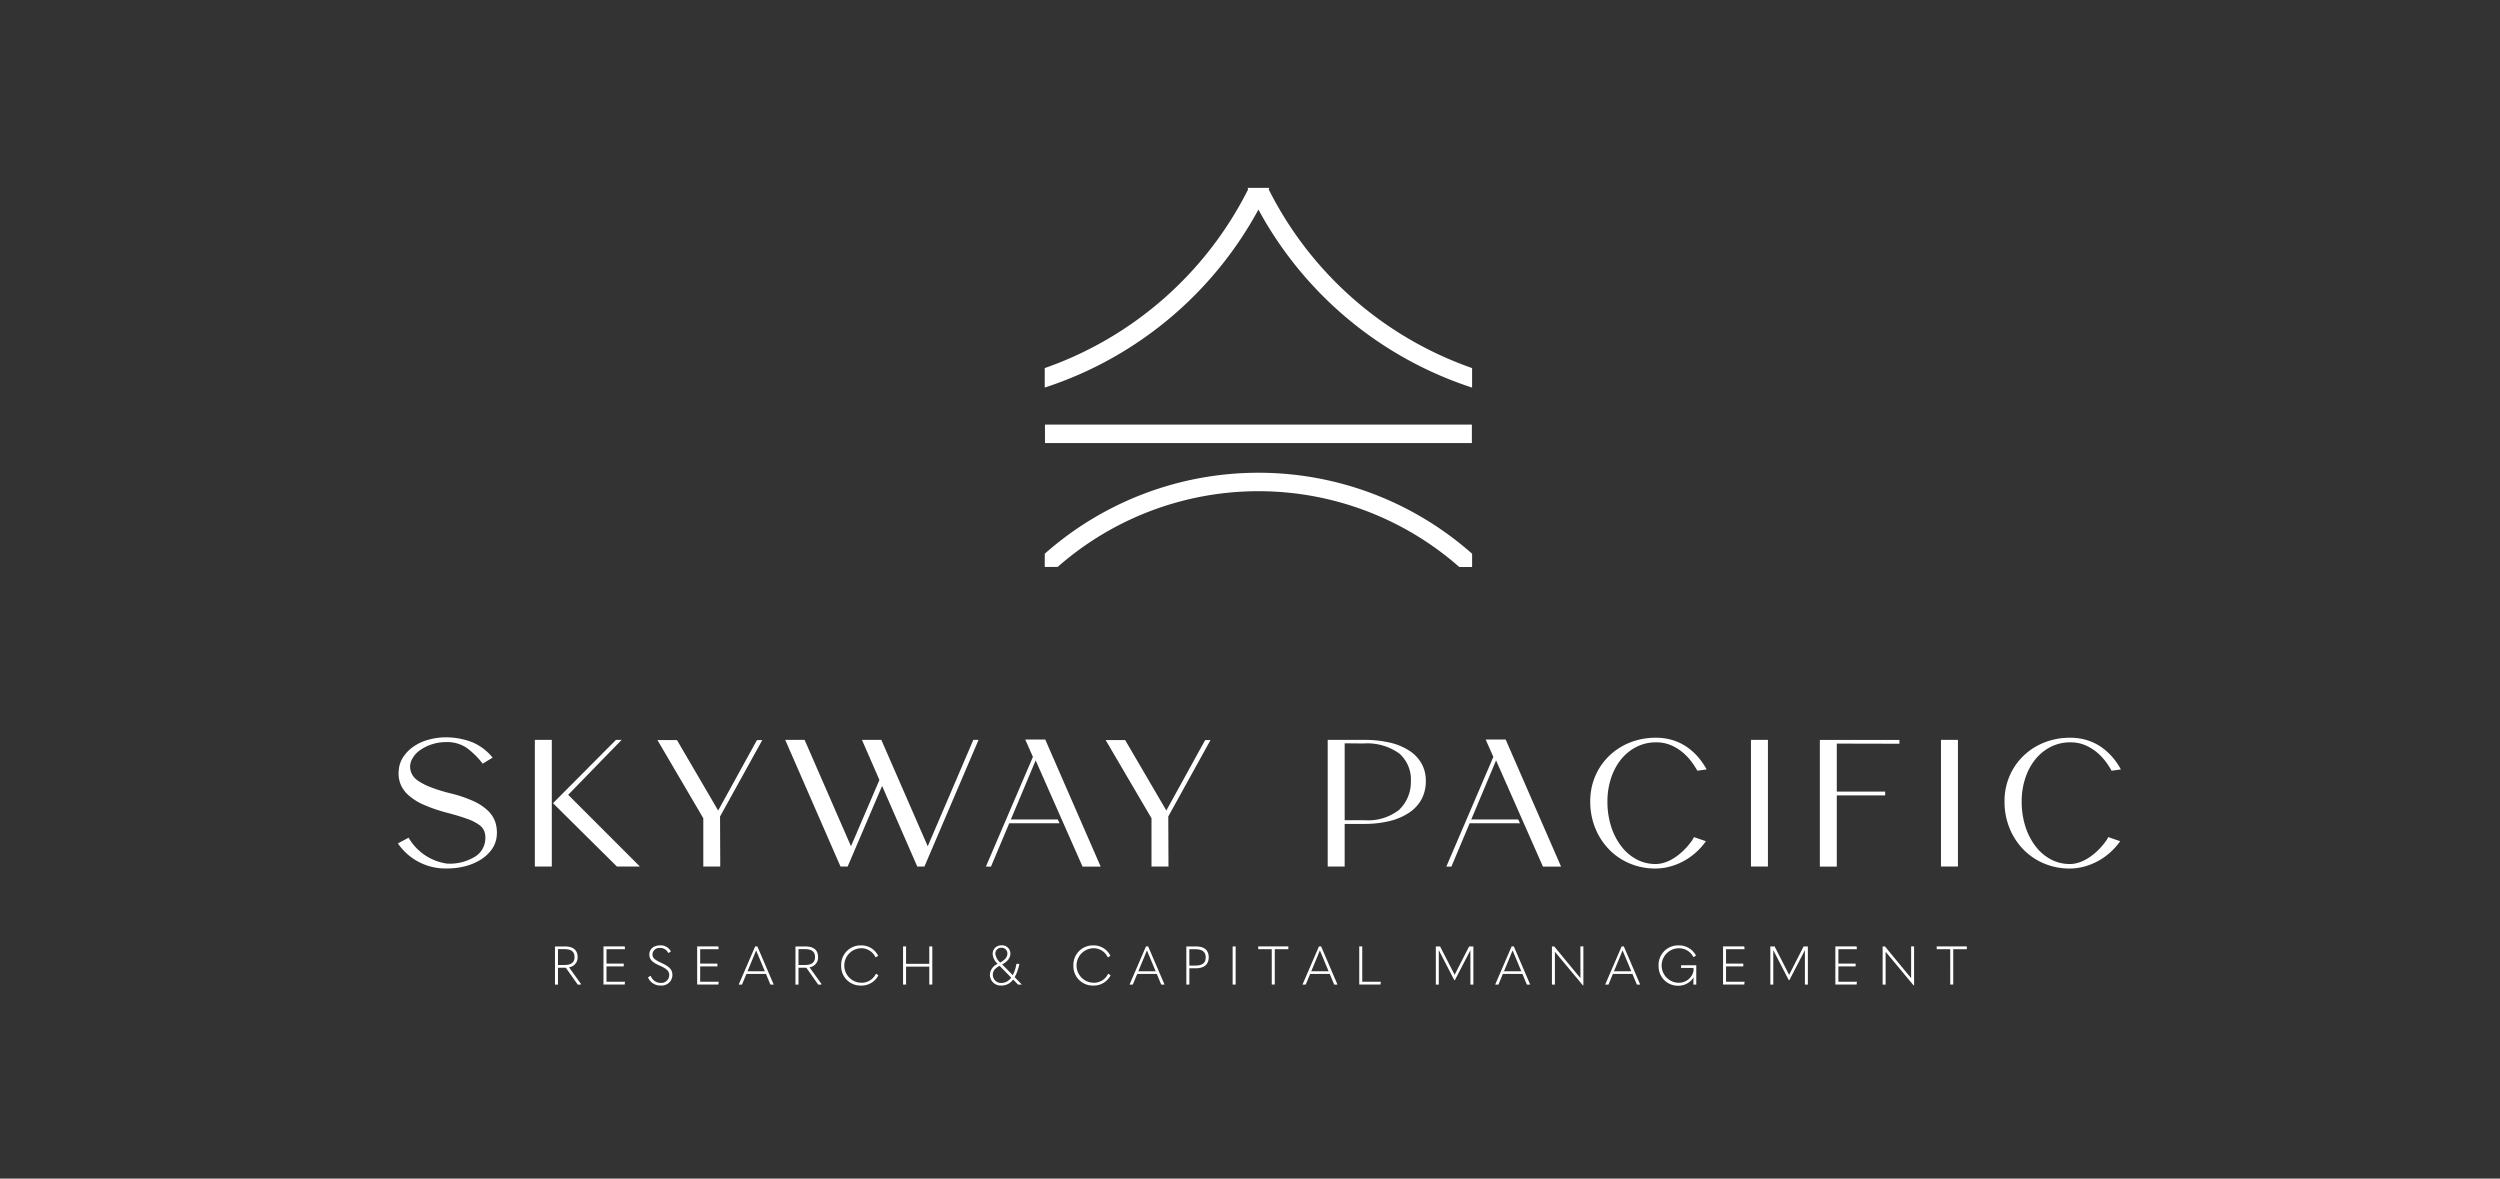 <svg xmlns="http://www.w3.org/2000/svg" xmlns:xlink="http://www.w3.org/1999/xlink" width="197.372" height="93.047" viewBox="0 0 197.372 93.047">
  <rect x="0" y="0" width="197.372" height="93.047" fill="#333333" stroke="none"/>
  <defs>
    <clipPath id="clip-path">
      <rect id="Rectangle_255" data-name="Rectangle 255" width="197.372" height="93.047" transform="translate(0 0)" fill="none" stroke="#707070" stroke-width="1"/>
    </clipPath>
    <clipPath id="clip-path-2">
      <rect id="Rectangle_367" data-name="Rectangle 367" width="136.027" height="62.977" fill="none"/>
    </clipPath>
  </defs>
  <g id="Skyway" clip-path="url(#clip-path)">
    <g id="Group_575" data-name="Group 575" transform="translate(31.413 14.834)">
      <g id="Group_574" data-name="Group 574" transform="translate(0 0)">
        <g id="Group_573" data-name="Group 573" clip-path="url(#clip-path-2)">
          <path id="Path_1360" data-name="Path 1360" d="M7.8,130.148a2.132,2.132,0,0,1-.38,1.014,3.022,3.022,0,0,1-.845.8,4.322,4.322,0,0,1-1.212.528,5.469,5.469,0,0,1-1.465.19A4.532,4.532,0,0,1,0,130.7l.847-.446A4.174,4.174,0,0,0,3.9,132.3a3.829,3.829,0,0,0,2.163-.535A1.709,1.709,0,0,0,6.9,130.4a1.561,1.561,0,0,0-.078-.662,1.174,1.174,0,0,0-.437-.521,3.857,3.857,0,0,0-.929-.458q-.6-.219-1.557-.472a12.194,12.194,0,0,1-1.873-.641,4.449,4.449,0,0,1-1.211-.768,2.332,2.332,0,0,1-.627-.908,2.345,2.345,0,0,1-.12-1.049,2.149,2.149,0,0,1,.352-1.035,3.04,3.04,0,0,1,.81-.824A3.824,3.824,0,0,1,2.4,122.52a5.2,5.2,0,0,1,1.429-.19,5.657,5.657,0,0,1,2.078.4,4.158,4.158,0,0,1,1.571,1.2l-.783.478a6.253,6.253,0,0,0-1.28-1.26,2.76,2.76,0,0,0-1.585-.444,3.621,3.621,0,0,0-1.218.2,3.335,3.335,0,0,0-.944.5,1.915,1.915,0,0,0-.571.69,1.238,1.238,0,0,0-.113.768,1.4,1.4,0,0,0,.177.465,1.561,1.561,0,0,0,.472.458,5.03,5.03,0,0,0,.95.479,12.951,12.951,0,0,0,1.627.5,10.205,10.205,0,0,1,1.754.6,4.055,4.055,0,0,1,1.141.754,2.284,2.284,0,0,1,.592.923,2.748,2.748,0,0,1,.105,1.1" transform="translate(0 -78.951)" fill="#fff"/>
          <path id="Path_1361" data-name="Path 1361" d="M30.494,122.89h1.338v10H30.494Zm8.293,10H36.973l-5.047-5,4.974-5h.447l-4.221,4.337Z" transform="translate(-19.681 -79.313)" fill="#fff"/>
          <path id="Path_1362" data-name="Path 1362" d="M62.73,128.973l.016,3.951H61.408v-3.811l-3.62-6.172h1.541l3.251,5.561,3.064-5.561h.42Z" transform="translate(-37.296 -79.346)" fill="#fff"/>
          <path id="Path_1363" data-name="Path 1363" d="M101.5,122.886l-4.272,10H96.66l-2.776-6.363-2.718,6.363H90.6l-4.365-10h1.53l3.664,8.4,2.245-5.233-1.38-3.164h1.53l3.664,8.4,3.6-8.4Z" transform="translate(-55.657 -79.31)" fill="#fff"/>
          <path id="Path_1364" data-name="Path 1364" d="M134.84,124.462l-1.958,4.663h3.705l.14.3h-3.973l-1.442,3.423h-.4l3.712-8.663-.606-1.367h1.58l4.374,10.029h-1.431Z" transform="translate(-84.489 -79.264)" fill="#fff"/>
          <path id="Path_1365" data-name="Path 1365" d="M162.524,128.973l.016,3.951H161.2v-3.811l-3.62-6.172h1.54l3.251,5.561,3.064-5.561h.421Z" transform="translate(-101.703 -79.346)" fill="#fff"/>
          <path id="Path_1366" data-name="Path 1366" d="M214.759,126.128a3.017,3.017,0,0,1-.33,1.43,2.976,2.976,0,0,1-.965,1.064,4.8,4.8,0,0,1-1.535.669,8.205,8.205,0,0,1-2.043.233H208.35v3.367h-1.339v-10h2.874a8.724,8.724,0,0,1,2.043.218,4.759,4.759,0,0,1,1.535.641,2.942,2.942,0,0,1,.965,1.021,2.768,2.768,0,0,1,.331,1.36m-1.183.07a2.741,2.741,0,0,0-.9-2.226,4.343,4.343,0,0,0-2.846-.8l-1.479-.014v6.072H209.9a3.983,3.983,0,0,0,2.726-.8,3.009,3.009,0,0,0,.952-2.226" transform="translate(-133.604 -79.312)" fill="#fff"/>
          <path id="Path_1367" data-name="Path 1367" d="M237.346,124.462l-1.958,4.663h3.705l.14.3h-3.973l-1.441,3.423h-.4l3.712-8.663-.607-1.367h1.58l4.373,10.029h-1.431Z" transform="translate(-150.646 -79.264)" fill="#fff"/>
          <path id="Path_1368" data-name="Path 1368" d="M273.644,130.256l.952.329a5.158,5.158,0,0,1-.839.93,5.069,5.069,0,0,1-.986.676,4.931,4.931,0,0,1-1.064.409,4.328,4.328,0,0,1-1.084.141,5.163,5.163,0,0,1-2.043-.4,4.938,4.938,0,0,1-1.634-1.113,5.212,5.212,0,0,1-1.085-1.677,5.523,5.523,0,0,1-.394-2.106,5.014,5.014,0,0,1,.394-2,4.9,4.9,0,0,1,1.092-1.592,5.018,5.018,0,0,1,1.641-1.056,5.45,5.45,0,0,1,2.057-.38,4.446,4.446,0,0,1,1.36.2,4.162,4.162,0,0,1,1.106.543,4.787,4.787,0,0,1,.88.8,5.212,5.212,0,0,1,.655.958l-.732.1a6.216,6.216,0,0,0-.472-.725,4.4,4.4,0,0,0-.69-.726,3.741,3.741,0,0,0-.923-.563,2.956,2.956,0,0,0-1.183-.225,3.362,3.362,0,0,0-1.522.351,3.712,3.712,0,0,0-1.218.979,4.659,4.659,0,0,0-.8,1.487,5.8,5.8,0,0,0-.289,1.859,6.394,6.394,0,0,0,.289,1.959,5.105,5.105,0,0,0,.8,1.563,3.713,3.713,0,0,0,1.2,1.035,3.165,3.165,0,0,0,1.514.373c1.6,0,2.923-1.819,3.022-2.119" transform="translate(-171.331 -79.006)" fill="#fff"/>
          <path id="Path_1369" data-name="Path 1369" d="M302.588,122.89v10H301.25v-10Z" transform="translate(-194.426 -79.313)" fill="#fff"/>
          <path id="Path_1370" data-name="Path 1370" d="M317.924,123.185v3.79h3.818v.3h-3.818v5.621h-1.338v-10h6.282v.3Z" transform="translate(-204.324 -79.313)" fill="#fff"/>
          <path id="Path_1371" data-name="Path 1371" d="M344.9,122.89v10h-1.338v-10Z" transform="translate(-221.737 -79.313)" fill="#fff"/>
          <path id="Path_1372" data-name="Path 1372" d="M365.88,130.256l.951.329a5.129,5.129,0,0,1-.839.93,5.044,5.044,0,0,1-.985.676,4.96,4.96,0,0,1-1.064.409,4.333,4.333,0,0,1-1.084.141,5.158,5.158,0,0,1-2.043-.4,4.941,4.941,0,0,1-1.635-1.113,5.21,5.21,0,0,1-1.084-1.677,5.51,5.51,0,0,1-.395-2.106,5,5,0,0,1,.395-2,4.884,4.884,0,0,1,1.091-1.592,5.034,5.034,0,0,1,1.641-1.056,5.453,5.453,0,0,1,2.057-.38,4.44,4.44,0,0,1,1.36.2,4.161,4.161,0,0,1,1.106.543,4.764,4.764,0,0,1,.88.8,5.184,5.184,0,0,1,.655.958l-.733.1a6.115,6.115,0,0,0-.472-.725,4.37,4.37,0,0,0-.69-.726,3.743,3.743,0,0,0-.923-.563,2.951,2.951,0,0,0-1.183-.225,3.364,3.364,0,0,0-1.522.351,3.721,3.721,0,0,0-1.218.979,4.658,4.658,0,0,0-.8,1.487,5.8,5.8,0,0,0-.289,1.859,6.393,6.393,0,0,0,.289,1.959,5.092,5.092,0,0,0,.8,1.563,3.718,3.718,0,0,0,1.2,1.035,3.166,3.166,0,0,0,1.515.373c1.6,0,2.923-1.819,3.022-2.119" transform="translate(-230.86 -79.006)" fill="#fff"/>
          <path id="Path_1373" data-name="Path 1373" d="M37.026,171.845l-.021.047h-.238l-.94-1.331h-.616v1.331h-.239v-3.011h.787c.651,0,1,.285,1,.846a.772.772,0,0,1-.677.8Zm-1.816-1.5h.527c.536,0,.779-.221.779-.621,0-.438-.263-.629-.812-.629h-.493Z" transform="translate(-22.571 -108.995)" fill="#fff"/>
          <path id="Path_1374" data-name="Path 1374" d="M45.773,168.881h1.675l.026.221H46.011v1.136h1.361v.221H46.011v1.212h1.463l-.026.221H45.773Z" transform="translate(-29.542 -108.996)" fill="#fff"/>
          <path id="Path_1375" data-name="Path 1375" d="M55.672,171.184l.179-.119.047.009a.835.835,0,0,0,.787.54.624.624,0,0,0,.668-.6c0-.315-.157-.506-.769-.774s-.8-.5-.8-.88c0-.409.332-.71.855-.71a.9.9,0,0,1,.846.48l-.17.115-.047-.008a.677.677,0,0,0-.638-.379.534.534,0,0,0-.6.494c0,.285.145.421.723.693.672.31.851.552.851.969a.845.845,0,0,1-.91.808,1.051,1.051,0,0,1-1.017-.642" transform="translate(-35.931 -108.849)" fill="#fff"/>
          <path id="Path_1376" data-name="Path 1376" d="M66.629,168.881H68.3l.026.221H66.866v1.136h1.361v.221H66.866v1.212H68.33l-.026.221H66.629Z" transform="translate(-43.002 -108.996)" fill="#fff"/>
          <path id="Path_1377" data-name="Path 1377" d="M78.381,171.885l-.349-.842H76.489l-.349.842h-.259l1.3-3.015h.17l1.293,3.015Zm-1.807-1.05h1.369l-.417-1c-.1-.226-.183-.434-.268-.638H77.25c-.081.2-.17.417-.26.638Z" transform="translate(-48.973 -108.988)" fill="#fff"/>
          <path id="Path_1378" data-name="Path 1378" d="M90.569,171.845l-.021.047H90.31l-.94-1.331h-.616v1.331h-.239v-3.011H89.3c.651,0,1,.285,1,.846a.772.772,0,0,1-.676.8Zm-1.816-1.5h.527c.536,0,.779-.221.779-.621,0-.438-.264-.629-.812-.629h-.493Z" transform="translate(-57.127 -108.995)" fill="#fff"/>
          <path id="Path_1379" data-name="Path 1379" d="M98.693,170.239a1.529,1.529,0,0,1,1.552-1.586,1.456,1.456,0,0,1,1.365.817l-.162.115-.051-.008a1.235,1.235,0,0,0-1.152-.7,1.362,1.362,0,0,0,.008,2.722,1.235,1.235,0,0,0,1.17-.689l.051-.009.157.115a1.5,1.5,0,0,1-1.382.808,1.525,1.525,0,0,1-1.556-1.587" transform="translate(-63.696 -108.848)" fill="#fff"/>
          <path id="Path_1380" data-name="Path 1380" d="M112.469,171.892v-3.011h.238v1.374h1.833v-1.374h.238v3.011h-.238v-1.416h-1.833v1.416Z" transform="translate(-72.587 -108.996)" fill="#fff"/>
          <path id="Path_1381" data-name="Path 1381" d="M134.322,171.746h-.3l-.387-.4a1.1,1.1,0,0,1-.922.476.849.849,0,0,1-.91-.855.969.969,0,0,1,.617-.855,1.138,1.138,0,0,1-.4-.782.659.659,0,0,1,.706-.68.646.646,0,0,1,.693.625c0,.366-.2.63-.647.88l.834.85a2.86,2.86,0,0,0,.284-.876l.026-.017h.212a3.521,3.521,0,0,1-.37,1.051Zm-.842-.549-.915-.932c-.369.2-.536.412-.532.71a.641.641,0,0,0,.681.642.928.928,0,0,0,.766-.421m-.863-1.187,0,0c.416-.247.565-.451.565-.723a.447.447,0,0,0-.472-.447.461.461,0,0,0-.48.477,1.116,1.116,0,0,0,.383.689" transform="translate(-85.063 -108.849)" fill="#fff"/>
          <path id="Path_1382" data-name="Path 1382" d="M150.4,170.239a1.529,1.529,0,0,1,1.552-1.586,1.456,1.456,0,0,1,1.365.817l-.162.115-.051-.008a1.235,1.235,0,0,0-1.152-.7,1.362,1.362,0,0,0,.008,2.722,1.235,1.235,0,0,0,1.17-.689l.051-.009.157.115a1.5,1.5,0,0,1-1.382.808,1.525,1.525,0,0,1-1.556-1.587" transform="translate(-97.068 -108.848)" fill="#fff"/>
          <path id="Path_1383" data-name="Path 1383" d="M165.4,171.885l-.349-.842h-1.544l-.349.842H162.9l1.3-3.015h.17l1.293,3.015Zm-1.807-1.05h1.369l-.417-1c-.1-.226-.183-.434-.268-.638h-.009c-.081.2-.17.417-.26.638Z" transform="translate(-105.138 -108.988)" fill="#fff"/>
          <path id="Path_1384" data-name="Path 1384" d="M175.539,171.892v-3.011h.769c.663,0,1,.3,1,.863,0,.544-.353.863-1,.863h-.531v1.284Zm.238-1.5h.463c.578,0,.829-.213.829-.646s-.26-.646-.816-.646h-.477Z" transform="translate(-113.292 -108.995)" fill="#fff"/>
          <rect id="Rectangle_365" data-name="Rectangle 365" width="0.238" height="3.011" transform="translate(65.902 59.886)" fill="#fff"/>
          <path id="Path_1385" data-name="Path 1385" d="M192.614,169.1h-1.067v-.221h2.377v.221h-1.071v2.79h-.238Z" transform="translate(-123.624 -108.996)" fill="#fff"/>
          <path id="Path_1386" data-name="Path 1386" d="M203.9,171.885l-.349-.842h-1.544l-.349.842H201.4l1.3-3.015h.17l1.293,3.015Zm-1.807-1.05h1.369l-.417-1c-.1-.226-.183-.434-.268-.638h-.008c-.081.2-.17.417-.26.638Z" transform="translate(-129.983 -108.988)" fill="#fff"/>
          <path id="Path_1387" data-name="Path 1387" d="M214.035,168.881h.238v2.79h1.468l-.03.221h-1.675Z" transform="translate(-138.138 -108.996)" fill="#fff"/>
          <path id="Path_1388" data-name="Path 1388" d="M232.566,171.114h.008l1.14-2.233h.336v3.011h-.234v-2.7h-.008l-1.216,2.348h-.051l-1.212-2.348h-.009v2.7h-.234v-3.011h.336Z" transform="translate(-149.142 -108.995)" fill="#fff"/>
          <path id="Path_1389" data-name="Path 1389" d="M246.8,171.885l-.349-.842h-1.544l-.349.842H244.3l1.3-3.015h.17l1.293,3.015Zm-1.807-1.05h1.369l-.417-1c-.1-.226-.183-.434-.268-.638h-.008c-.081.2-.17.417-.26.638Z" transform="translate(-157.67 -108.988)" fill="#fff"/>
          <path id="Path_1390" data-name="Path 1390" d="M256.934,171.893v-3.011h.183l1.484,1.8.57.684h.012v-2.488h.234v3.07h-.046L257.751,170c-.187-.225-.378-.455-.57-.68h-.012v2.577Z" transform="translate(-165.824 -108.996)" fill="#fff"/>
          <path id="Path_1391" data-name="Path 1391" d="M271.29,171.885l-.349-.842H269.4l-.349.842h-.26l1.3-3.015h.171l1.292,3.015Zm-1.808-1.05h1.369l-.416-1c-.1-.226-.184-.434-.268-.638h-.009c-.08.2-.169.417-.259.638Z" transform="translate(-173.476 -108.988)" fill="#fff"/>
          <path id="Path_1392" data-name="Path 1392" d="M280.68,170.244a1.532,1.532,0,0,1,1.561-1.59,1.5,1.5,0,0,1,1.391.8l-.166.115-.046-.009a1.268,1.268,0,0,0-1.178-.68,1.362,1.362,0,0,0-.017,2.722,1.186,1.186,0,0,0,1.212-.918v-.251h-.982v-.209h1.2v1.523h-.225v-.2a3.047,3.047,0,0,1,.022-.366l-.009,0a1.408,1.408,0,0,1-1.212.655,1.518,1.518,0,0,1-1.548-1.582" transform="translate(-181.15 -108.849)" fill="#fff"/>
          <path id="Path_1393" data-name="Path 1393" d="M295.033,168.881h1.675l.026.221h-1.463v1.136h1.361v.221h-1.361v1.212h1.463l-.026.221h-1.675Z" transform="translate(-190.414 -108.996)" fill="#fff"/>
          <path id="Path_1394" data-name="Path 1394" d="M307.036,171.114h.009l1.139-2.233h.337v3.011h-.234v-2.7h-.008l-1.217,2.348h-.05l-1.212-2.348h-.009v2.7h-.233v-3.011h.336Z" transform="translate(-197.205 -108.995)" fill="#fff"/>
          <path id="Path_1395" data-name="Path 1395" d="M320.039,168.881h1.675l.026.221h-1.463v1.136h1.361v.221h-1.361v1.212h1.463l-.026.221h-1.675Z" transform="translate(-206.552 -108.996)" fill="#fff"/>
          <path id="Path_1396" data-name="Path 1396" d="M330.565,171.893v-3.011h.183l1.484,1.8.569.684h.013v-2.488h.234v3.07H333L331.381,170c-.188-.225-.379-.455-.57-.68H330.8v2.577Z" transform="translate(-213.346 -108.996)" fill="#fff"/>
          <path id="Path_1397" data-name="Path 1397" d="M343.667,169.1H342.6v-.221h2.377v.221h-1.071v2.79h-.238Z" transform="translate(-221.113 -108.996)" fill="#fff"/>
          <path id="Path_1398" data-name="Path 1398" d="M176.738,70.858h1.017V69.812a25.452,25.452,0,0,0-33.739,0v1.045h1.017a24,24,0,0,1,31.706,0" transform="translate(-92.947 -40.93)" fill="#fff"/>
          <rect id="Rectangle_366" data-name="Rectangle 366" width="33.703" height="1.458" transform="translate(51.086 18.687)" fill="#fff"/>
          <path id="Path_1399" data-name="Path 1399" d="M161.715.154l-.021-.042.02-.043L161.744,0h-1.72l.031.068.02.043-.021.042a28.487,28.487,0,0,1-16.039,14.073v1.538A29.62,29.62,0,0,0,160.8,1.867l.085-.155.085.155a29.62,29.62,0,0,0,16.784,13.9V14.226A28.489,28.489,0,0,1,161.715.154" transform="translate(-92.947)" fill="#fff"/>
        </g>
      </g>
    </g>
  </g>
</svg>
